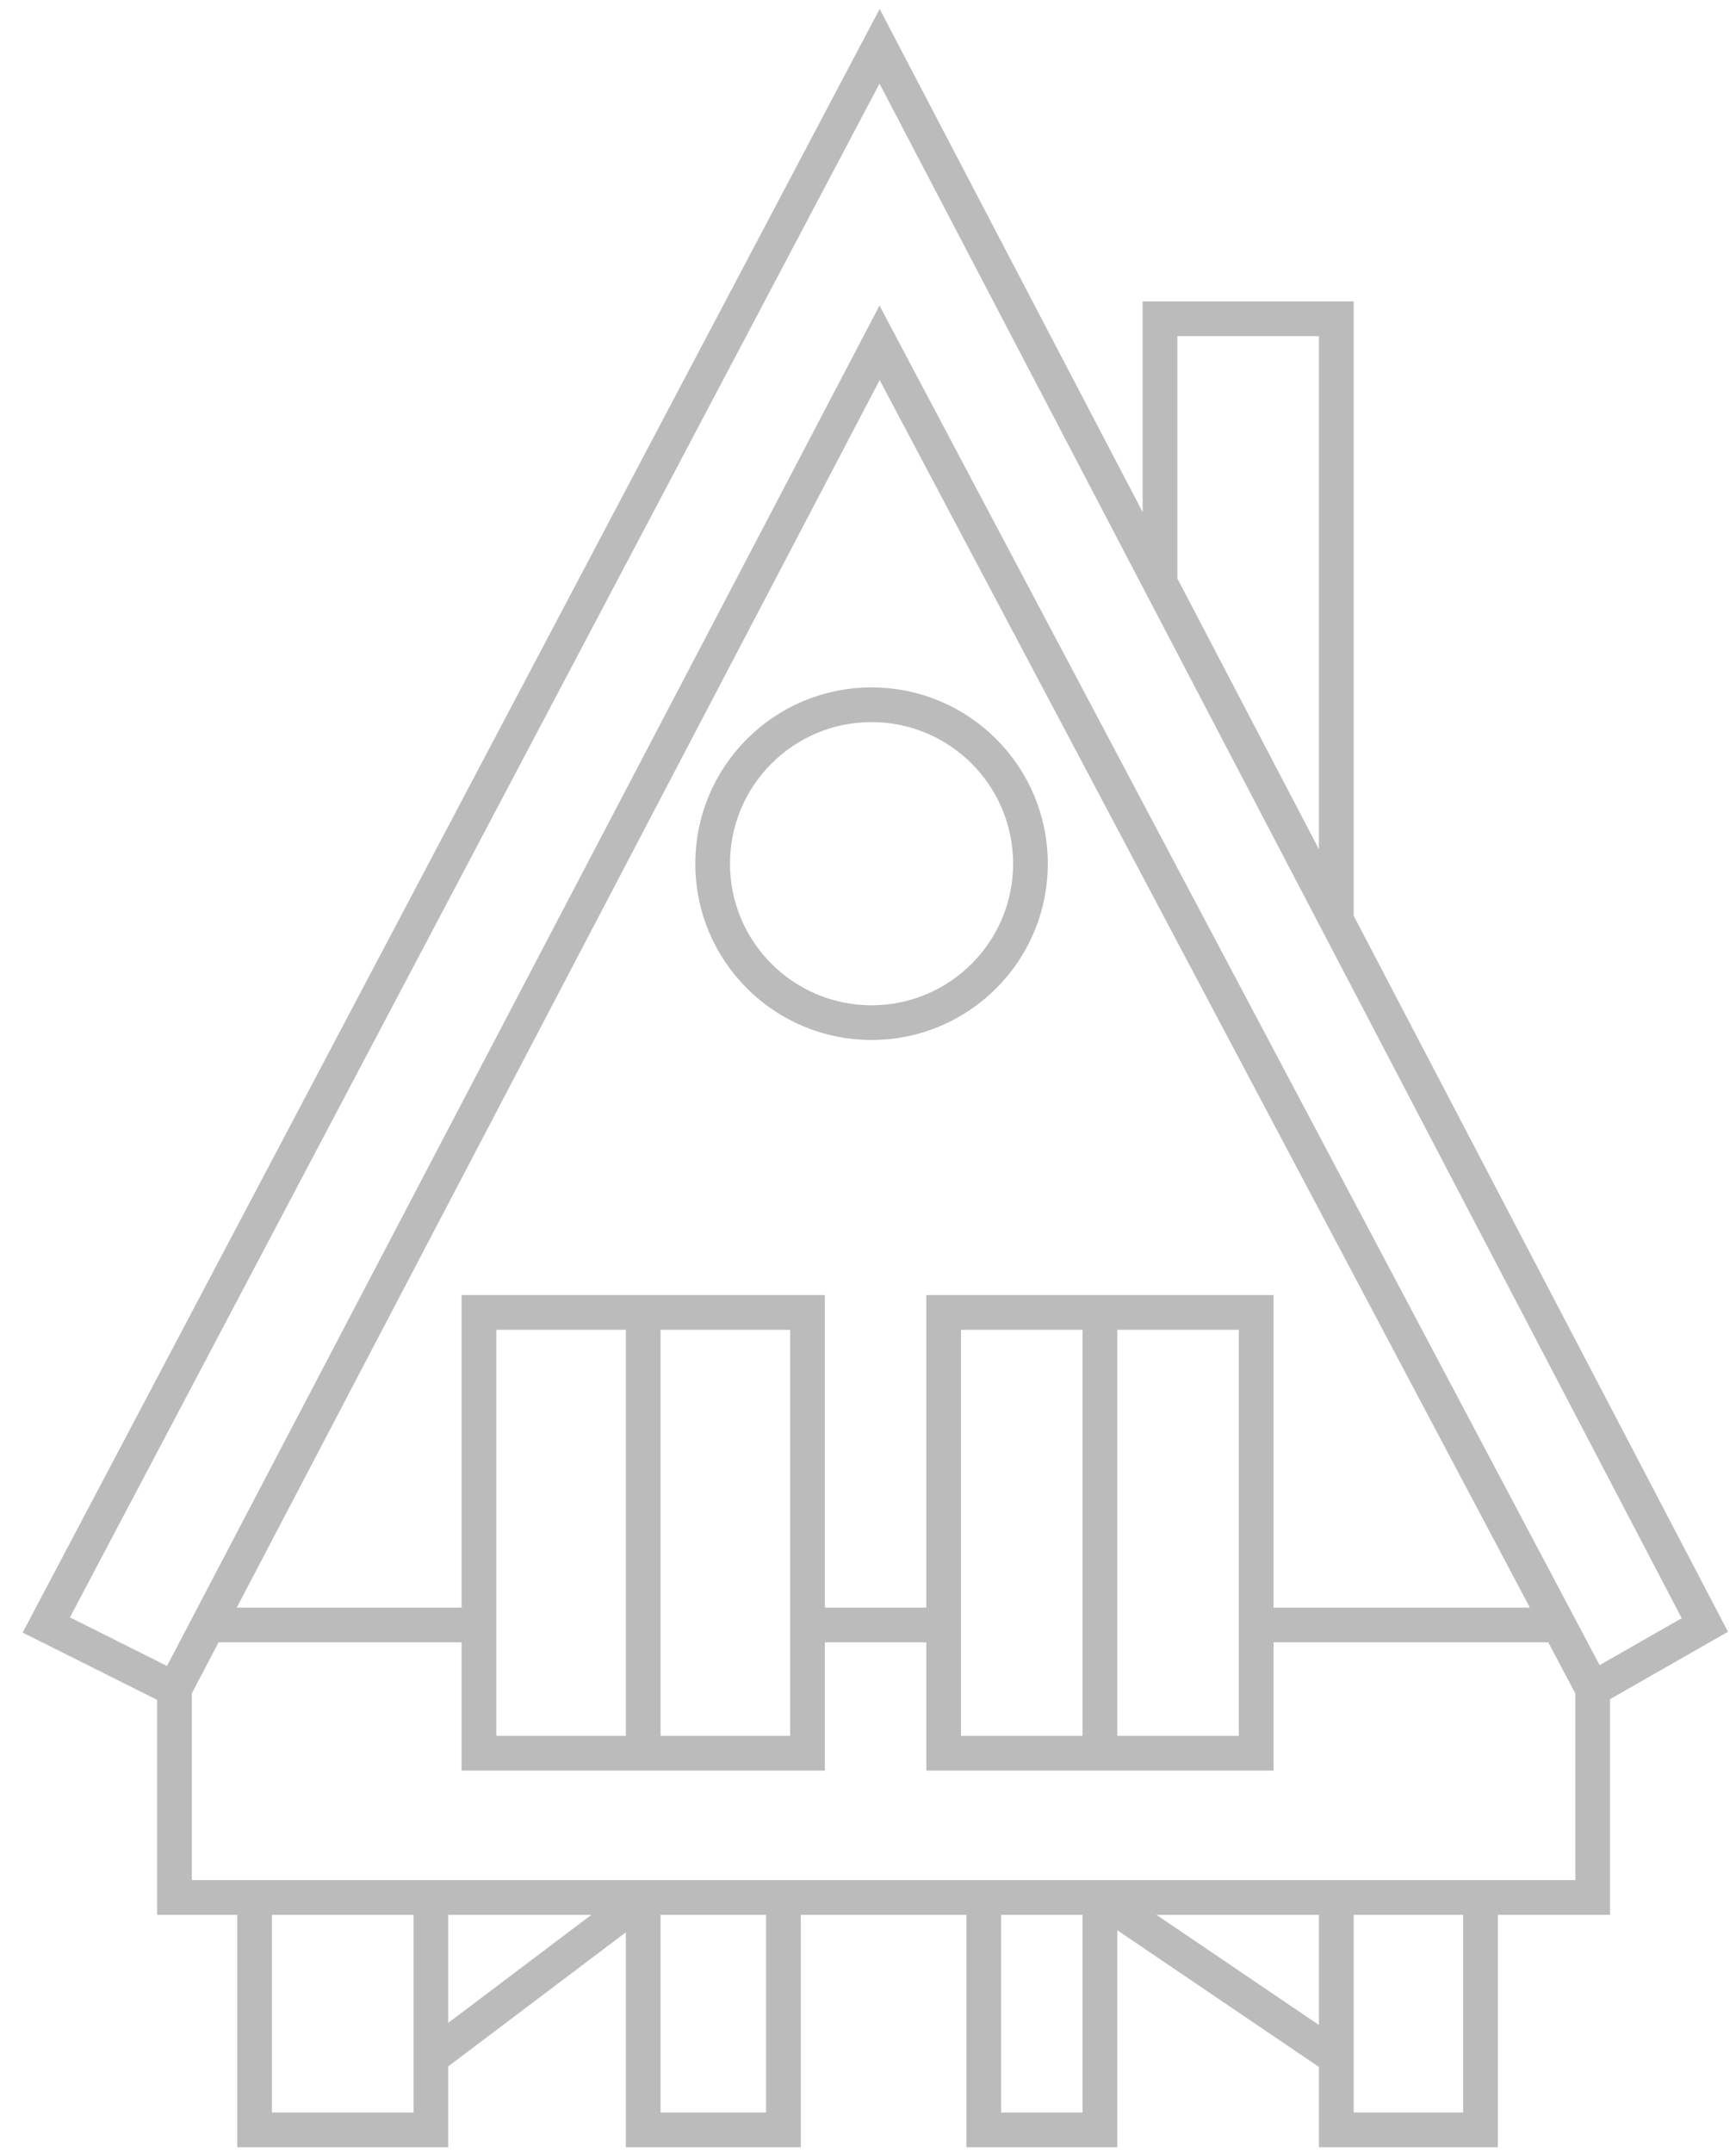 <svg width="75" height="93" viewBox="0 0 75 93" fill="none" xmlns="http://www.w3.org/2000/svg">
<path d="M7.538 72.962L2 70.192L38 2L50.115 25.172M7.538 72.962L8.989 70.192M7.538 72.962V81.962H11M68.808 72.962L73.654 70.192L57.731 39.737M68.808 72.962L67.341 70.192M68.808 72.962V81.962H63.962M8.989 70.192L38 14.808L67.341 70.192M8.989 70.192H20.692M20.692 70.192V56.692H27.788M20.692 70.192V75.731H27.788M27.788 75.731H34.885V70.192M27.788 75.731V56.692M27.788 56.692H34.885V70.192M47.519 75.731H40.769V70.192M47.519 75.731H54.269V70.192M47.519 75.731V56.692M47.519 56.692H54.269V70.192M47.519 56.692H40.769V70.192M34.885 70.192H40.769M54.269 70.192H67.341M11 81.962V92H18.615V88.885M11 81.962H18.615M18.615 81.962V88.885M18.615 81.962H27.788M18.615 88.885L27.788 81.962M27.788 81.962H33.846M27.788 81.962V92H33.846V81.962M33.846 81.962H42.5M42.5 81.962V92H47.519V81.962M42.5 81.962H47.519M47.519 81.962L57.731 88.885M47.519 81.962H57.731M57.731 88.885V92H63.962V81.962M57.731 88.885V81.962M57.731 81.962H63.962M57.731 39.737V13.769H50.115V25.172M57.731 39.737L50.115 25.172" stroke="#BBBBBB" stroke-width="1.5"/>
<path d="M44.519 37.308C44.519 41.099 41.445 44.173 37.654 44.173C33.862 44.173 30.788 41.099 30.788 37.308C30.788 33.516 33.862 30.442 37.654 30.442C41.445 30.442 44.519 33.516 44.519 37.308Z" stroke="#BBBBBB" stroke-width="1.5"/>
</svg>
